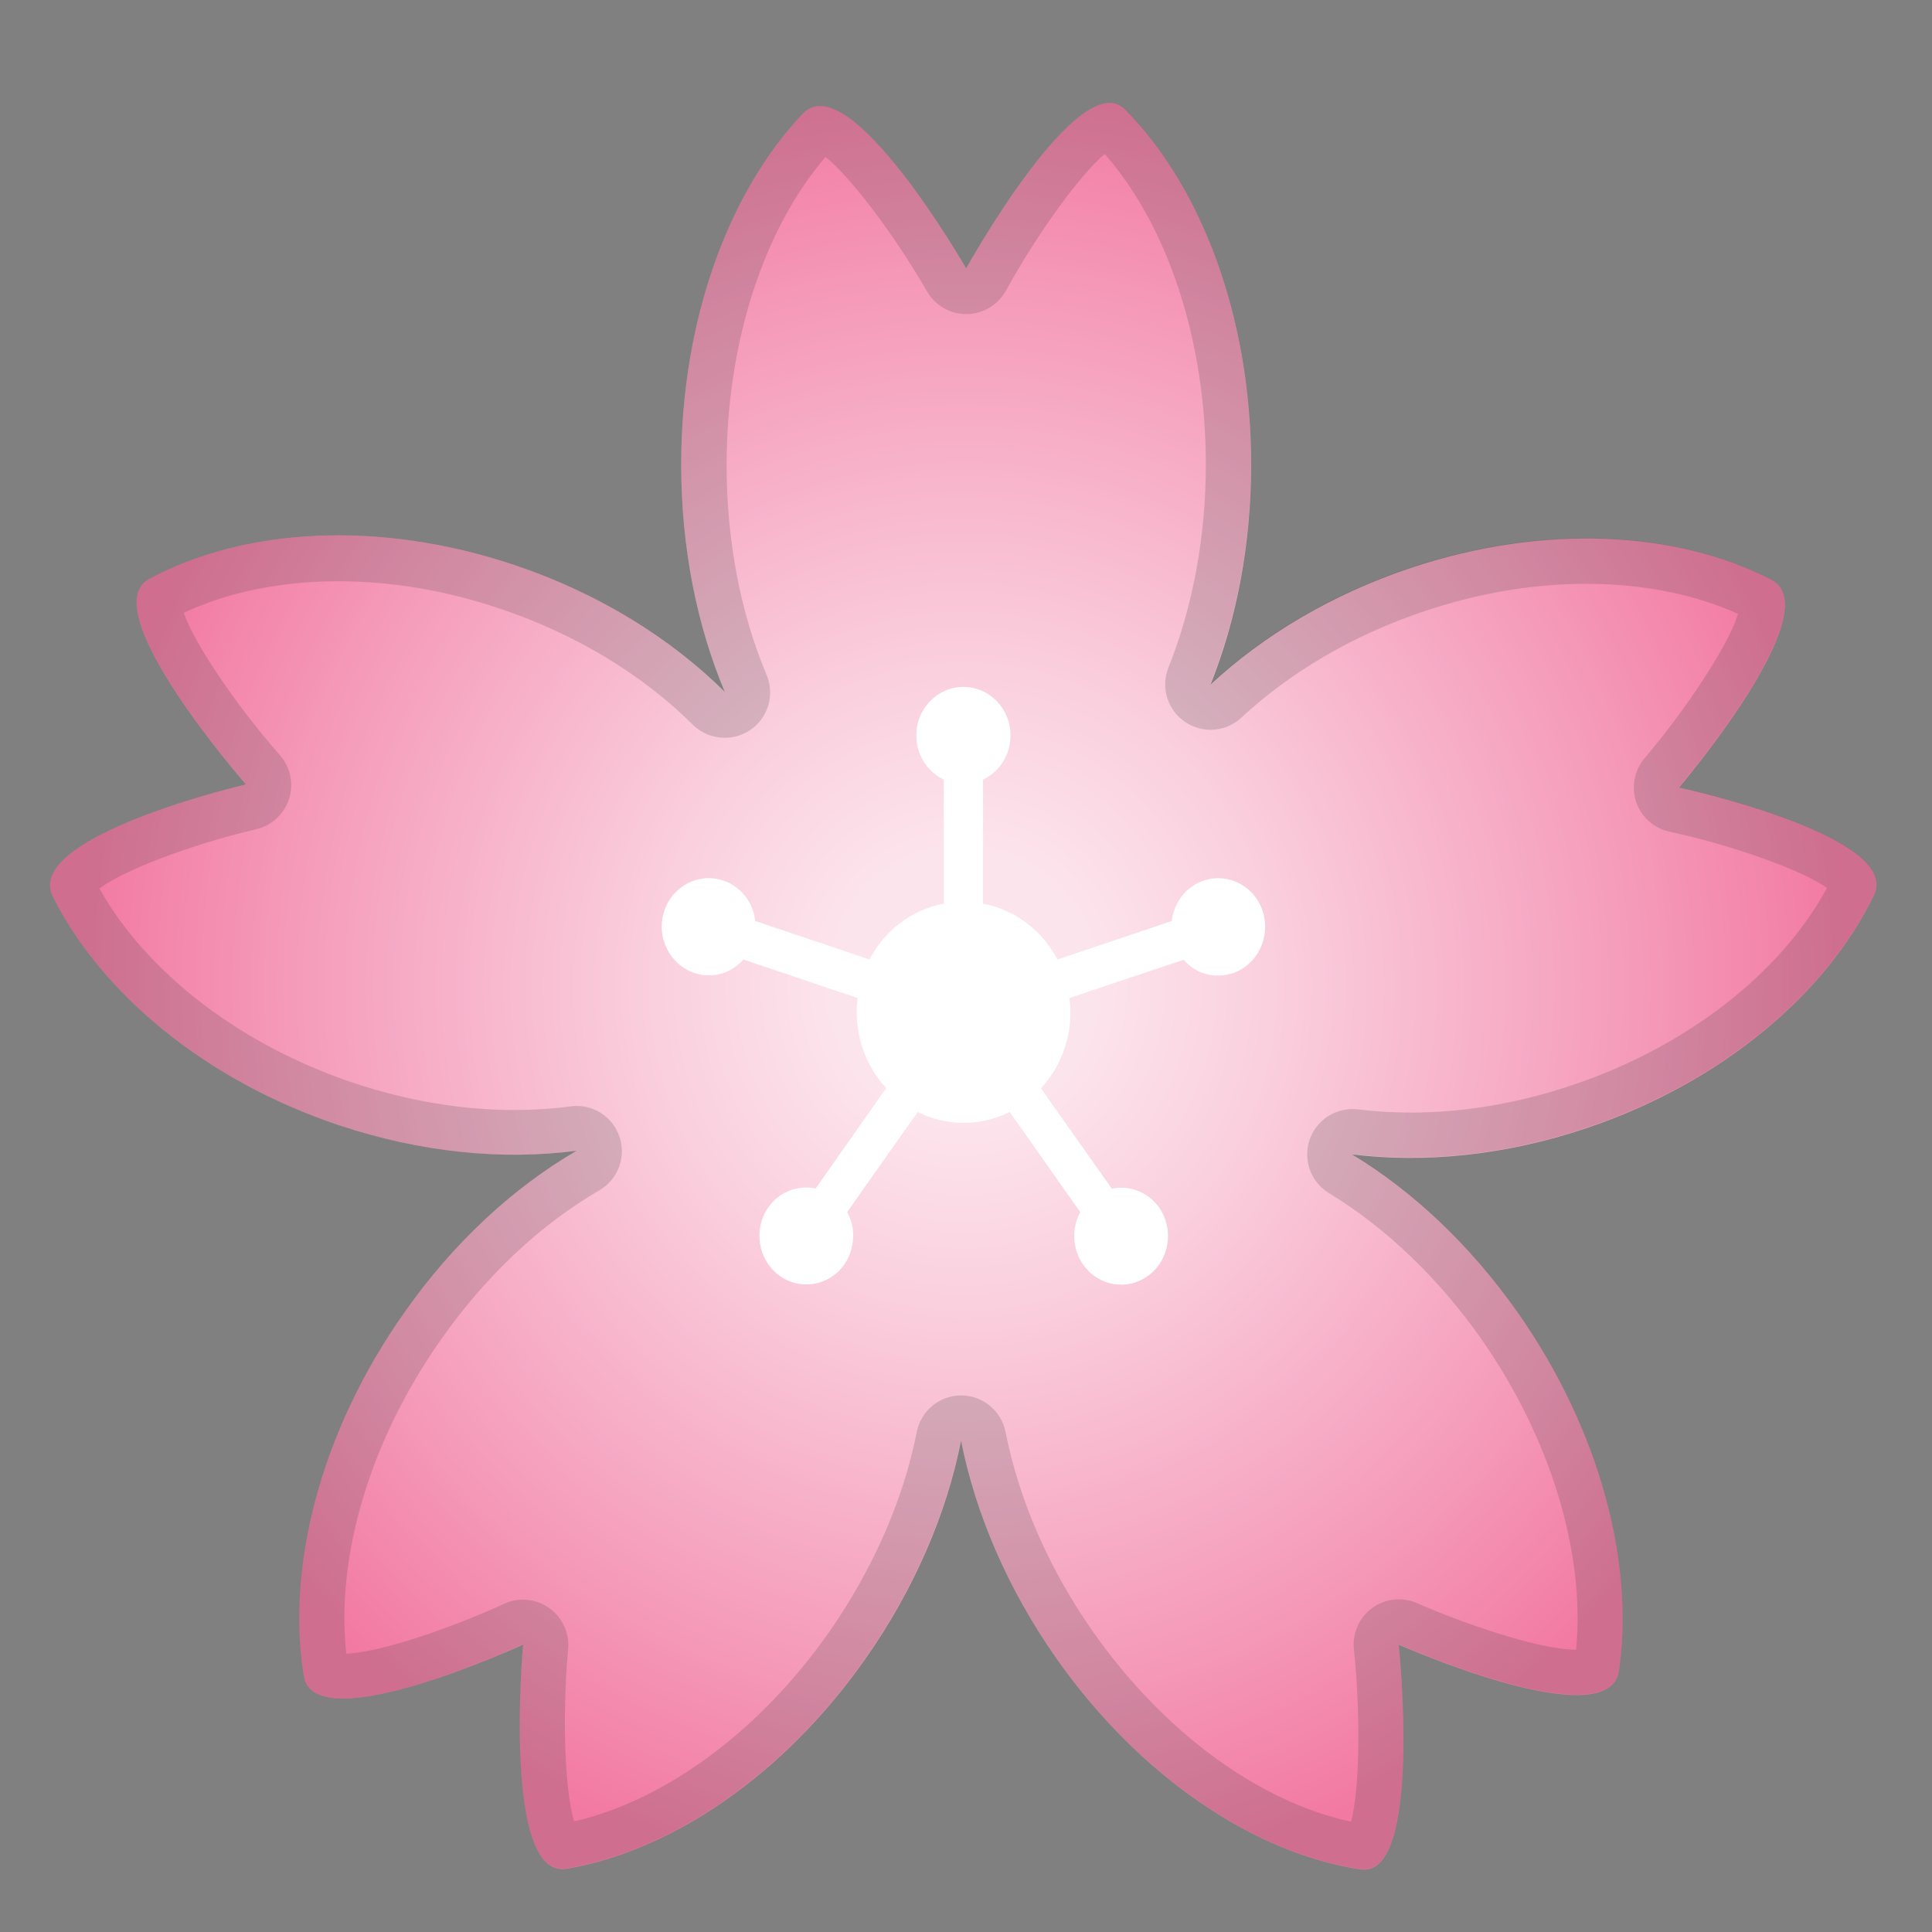 <svg enable-background="new 0 0 128 128" viewBox="0 0 128 128" xmlns="http://www.w3.org/2000/svg"><rect x="0" y="0" width="128" height="128" fill="#808080" stroke="none"/><radialGradient id="a" cx="63.822" cy="63.521" r="58.622" gradientTransform="matrix(1 0 0 1.033 0 -.255)" gradientUnits="userSpaceOnUse"><stop stop-color="#FCE4EC" offset=".149"/><stop stop-color="#FACFDE" offset=".351"/><stop stop-color="#F59AB9" offset=".765"/><stop stop-color="#F279A2" offset="1"/></radialGradient><path d="m111.24 52.17s10.01-11.76 6.11-13.77c-6.23-3.22-15.06-3.73-23.92-0.76-5.22 1.75-9.73 4.46-13.23 7.71 1.71-4.26 2.69-9.24 2.69-14.57 0-9.79-3.31-18.42-8.33-23.51-3.01-3.06-10.55 10.51-10.55 10.51s-7.74-13.48-10.81-10.26c-4.88 5.12-8.07 13.63-8.07 23.26 0 5.54 1.06 10.71 2.89 15.06-3.57-3.54-8.35-6.53-13.92-8.4-9.01-3.03-17.98-2.45-24.22 0.92-3.75 2.01 6.41 13.61 6.41 13.61s-14.79 3.44-12.79 7.44c3.22 6.39 10.05 12.15 18.93 15.13 5.49 1.84 10.93 2.34 15.77 1.7-4.16 2.42-8.15 6.06-11.43 10.74-5.58 7.91-7.82 16.91-6.65 24.07 0.71 4.29 14.53-2.09 14.53-2.09s-1.41 15.6 2.9 14.85c6.86-1.17 14.29-6.1 19.77-13.89 3.27-4.65 5.4-9.66 6.35-14.47 0.95 4.79 3.07 9.8 6.33 14.44 5.58 7.91 13.15 12.9 20.12 13.96 4.17 0.64 2.55-14.89 2.55-14.89s13.92 6.18 14.59 1.73c1.03-7.1-1.23-15.92-6.7-23.73-3.17-4.5-6.98-8.06-10.98-10.48 4.78 0.59 10.13 0.08 15.51-1.73 9.01-3.03 15.93-8.95 19.06-15.44 1.91-3.93-12.91-7.14-12.91-7.14z" fill="url(#a)"/><path d="m81.67 64.48c-0.4 0.13-0.8 0.17-1.19 0.15-0.79-0.05-1.54-0.43-2.06-1.04l-6.02 2.01-1.55 0.53c0.04 0.31 0.07 0.63 0.07 0.95 0 1.95-0.75 3.71-1.95 5.02l0.69 0.99 4 5.66c0.78-0.16 1.58-0.01 2.25 0.41 0.34 0.21 0.63 0.49 0.88 0.84 1.01 1.44 0.7 3.45-0.68 4.49-1.4 1.06-3.34 0.73-4.35-0.71-0.25-0.35-0.41-0.73-0.5-1.12-0.19-0.8-0.08-1.64 0.31-2.35l-3.97-5.64-0.71-1c-0.92 0.47-1.95 0.72-3.04 0.72s-2.12-0.25-3.04-0.72l-0.61 0.85-4.07 5.78c0.39 0.71 0.5 1.55 0.3 2.35-0.08 0.39-0.25 0.77-0.49 1.12-1.01 1.44-2.95 1.76-4.35 0.71-1.38-1.04-1.69-3.05-0.69-4.49 0.25-0.35 0.54-0.63 0.88-0.84 0.67-0.43 1.49-0.57 2.26-0.41l4.05-5.77 0.62-0.88c-1.2-1.31-1.95-3.07-1.95-5.02 0-0.32 0.03-0.64 0.06-0.95l-1.22-0.41-6.35-2.14c-0.52 0.61-1.27 0.99-2.06 1.04-0.39 0.03-0.79-0.01-1.19-0.15-1.63-0.55-2.54-2.36-2.01-4.05 0.53-1.7 2.29-2.62 3.93-2.07 0.4 0.13 0.75 0.35 1.05 0.6 0.6 0.53 0.98 1.28 1.07 2.08l6.31 2.12 1.25 0.43c1-1.91 2.79-3.3 4.93-3.7v-8.22c-0.72-0.33-1.29-0.95-1.59-1.71-0.16-0.37-0.23-0.79-0.23-1.22 0-1.78 1.4-3.21 3.12-3.21s3.12 1.43 3.12 3.21c0 0.43-0.08 0.84-0.23 1.22-0.3 0.76-0.87 1.38-1.59 1.71v8.22c2.13 0.4 3.93 1.79 4.93 3.7l1.66-0.56 5.91-1.99c0.09-0.8 0.48-1.55 1.07-2.08 0.3-0.25 0.65-0.47 1.05-0.6 1.64-0.55 3.39 0.37 3.92 2.07 0.53 1.71-0.38 3.52-2 4.07z" fill="#fff"/><g opacity=".2"><path d="m55.37 9.59m17.82 0.61c4.21 4.81 6.7 12.4 6.7 20.58 0 4.76-0.86 9.41-2.48 13.45-0.52 1.3-0.07 2.79 1.09 3.59 0.51 0.35 1.11 0.53 1.7 0.53 0.74 0 1.47-0.27 2.04-0.8 3.3-3.07 7.5-5.51 12.14-7.06 3.58-1.2 7.18-1.81 10.72-1.81 3.72 0 7.17 0.69 10.05 1.99-0.55 1.88-3.24 6.08-6.19 9.56-0.68 0.8-0.89 1.91-0.56 2.9 0.34 1 1.17 1.75 2.21 1.97 4.32 0.94 8.87 2.59 10.43 3.73-3.08 5.68-9.32 10.53-16.89 13.07-3.57 1.2-7.17 1.81-10.69 1.81-1.18 0-2.36-0.07-3.49-0.21-0.12-0.02-0.25-0.02-0.37-0.02-1.26 0-2.41 0.8-2.83 2.02-0.46 1.34 0.07 2.82 1.28 3.55 3.74 2.27 7.23 5.6 10.07 9.63 4.6 6.57 6.92 14.2 6.3 20.62-2.64-0.02-7.84-1.9-10.52-3.08-0.39-0.17-0.8-0.26-1.22-0.26-0.62 0-1.24 0.19-1.76 0.57-0.87 0.63-1.33 1.67-1.22 2.74 0.47 4.5 0.36 9.44-0.19 11.42-6.1-1.31-12.4-5.92-17.05-12.52-2.92-4.14-4.94-8.74-5.84-13.3-0.28-1.4-1.51-2.42-2.94-2.42s-2.66 1.01-2.94 2.42c-0.9 4.54-2.93 9.15-5.86 13.33-4.57 6.49-10.8 11.08-16.84 12.47-0.61-1.93-0.81-6.89-0.4-11.42 0.1-1.07-0.39-2.1-1.26-2.72-0.51-0.36-1.12-0.55-1.73-0.55-0.43 0-0.86 0.09-1.26 0.28-2.69 1.24-7.81 3.19-10.45 3.3-0.7-6.49 1.6-14.18 6.29-20.83 2.92-4.16 6.54-7.58 10.48-9.87 1.24-0.72 1.79-2.21 1.33-3.56-0.42-1.23-1.57-2.03-2.84-2.03-0.13 0-0.26 0.01-0.4 0.03-1.2 0.16-2.45 0.24-3.71 0.24-3.53 0-7.13-0.61-10.71-1.81-7.45-2.5-13.66-7.28-16.79-12.86 1.5-1.17 6.05-2.92 10.38-3.93 1.03-0.24 1.85-1 2.18-2 0.32-1 0.1-2.1-0.6-2.9-2.99-3.41-5.75-7.54-6.37-9.44 2.91-1.37 6.43-2.09 10.23-2.09 3.54 0 7.15 0.61 10.73 1.82 4.97 1.67 9.38 4.33 12.76 7.68 0.58 0.58 1.34 0.87 2.12 0.87 0.58 0 1.17-0.17 1.68-0.51 1.19-0.8 1.64-2.33 1.09-3.65-1.74-4.13-2.65-8.94-2.65-13.9 0-8.07 2.43-15.61 6.55-20.42 1.58 1.23 4.52 5.08 6.73 8.91 0.54 0.93 1.53 1.5 2.6 1.5h0.02c1.08-0.01 2.07-0.6 2.6-1.54 2.13-3.88 4.98-7.76 6.55-9.07m0.33-3.38c-3.42 0-9.51 10.96-9.51 10.96s-6.17-10.76-9.68-10.76c-0.42 0-0.8 0.15-1.13 0.5-4.88 5.12-8.07 13.63-8.07 23.26 0 5.54 1.06 10.71 2.89 15.06-3.57-3.54-8.35-6.53-13.92-8.4-3.98-1.34-7.95-1.97-11.69-1.97-4.72 0-9.05 1.01-12.53 2.89-3.75 2.01 6.41 13.61 6.41 13.61s-14.79 3.44-12.79 7.44c3.22 6.39 10.05 12.15 18.93 15.13 3.98 1.34 7.94 1.97 11.66 1.97 1.41 0 2.78-0.09 4.1-0.27-4.16 2.42-8.15 6.06-11.43 10.74-5.58 7.91-7.82 16.91-6.65 24.07 0.18 1.08 1.19 1.48 2.6 1.48 4.19 0 11.93-3.58 11.93-3.58s-1.34 14.87 2.61 14.87c0.09 0 0.19-0.01 0.29-0.03 6.86-1.17 14.29-6.1 19.77-13.89 3.27-4.65 5.4-9.66 6.35-14.47 0.95 4.79 3.07 9.8 6.33 14.44 5.58 7.91 13.15 12.9 20.12 13.96 0.08 0.01 0.17 0.02 0.25 0.02 3.86 0 2.31-14.91 2.31-14.91s7.53 3.34 11.78 3.34c1.53 0 2.63-0.43 2.81-1.61 1.03-7.1-1.23-15.92-6.7-23.73-3.17-4.5-6.98-8.06-10.98-10.48 1.25 0.16 2.54 0.23 3.86 0.23 3.72 0 7.68-0.63 11.65-1.97 9.01-3.03 15.93-8.95 19.06-15.44 1.89-3.92-12.92-7.13-12.92-7.13s10.01-11.76 6.11-13.77c-3.43-1.77-7.66-2.73-12.25-2.73-3.73 0-7.7 0.63-11.67 1.96-5.22 1.75-9.73 4.46-13.23 7.71 1.71-4.26 2.69-9.24 2.69-14.57 0-9.79-3.31-18.42-8.33-23.51-0.29-0.28-0.64-0.42-1.03-0.42z" fill="#424242"/></g></svg>
